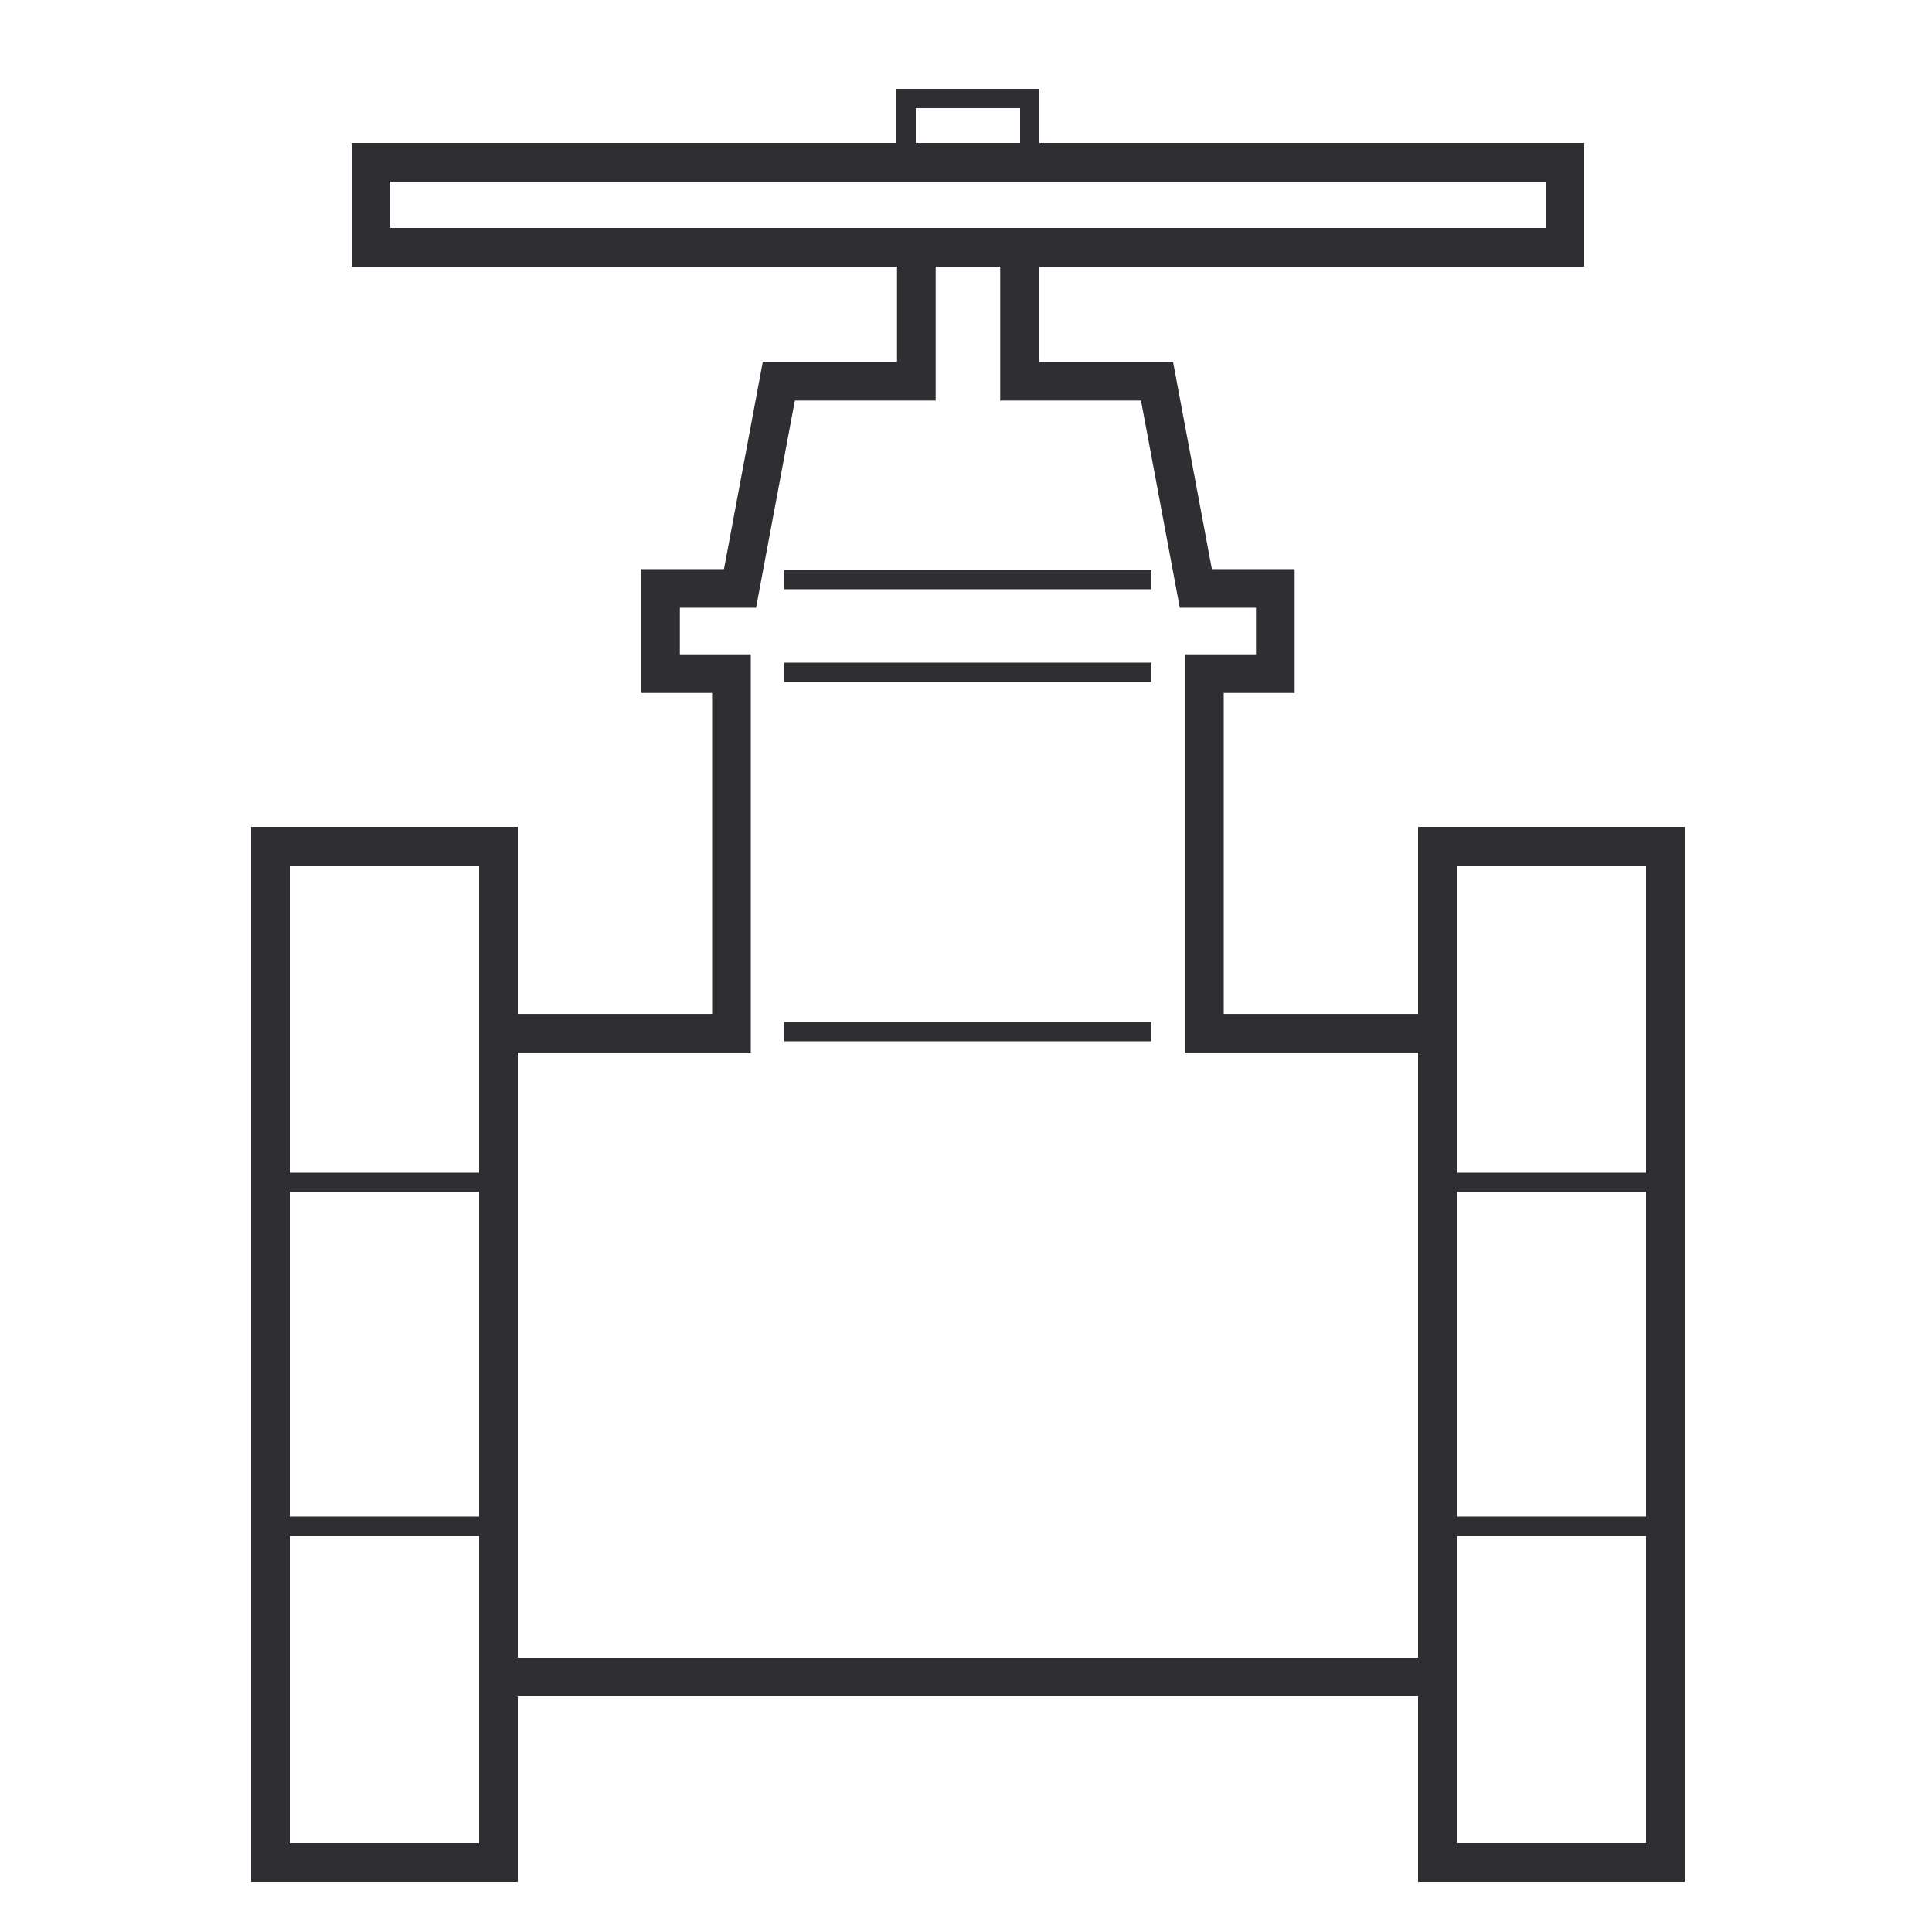 <?xml version="1.0" encoding="UTF-8"?> <svg xmlns="http://www.w3.org/2000/svg" width="500" height="500" viewBox="0 0 500 500" fill="none"> <rect x="70" y="219" width="59" height="263" stroke="#2F2E32" stroke-width="10"></rect> <rect x="372" y="219" width="59" height="263" stroke="#2F2E32" stroke-width="10"></rect> <rect x="96" y="42" width="309" height="22" stroke="#2F2E32" stroke-width="10"></rect> <path d="M237.148 93.664V64H263.852V93.664V98.664H268.852H299.44L308.722 148.217L309.486 152.296H313.637H330.052V174.344H316.699H311.699V179.344V262.408V267.408H316.699H372V434H129V267.408H184.301H189.301V262.408V179.344V174.344H184.301H170.948V152.296H187.363H191.514L192.278 148.217L201.56 98.664H232.148H237.148V93.664Z" stroke="#2F2E32" stroke-width="10"></path> <rect x="234.5" y="25.5" width="32" height="14" stroke="#2F2E32" stroke-width="5"></rect> <path d="M75 395H124" stroke="#2F2E32" stroke-width="5"></path> <path d="M377 395H426" stroke="#2F2E32" stroke-width="5"></path> <path d="M75 306H124" stroke="#2F2E32" stroke-width="5"></path> <path d="M377 306H426" stroke="#2F2E32" stroke-width="5"></path> <path d="M203 267H298" stroke="#2F2E32" stroke-width="5"></path> <path d="M203 174H298" stroke="#2F2E32" stroke-width="5"></path> <path d="M203 150H298" stroke="#2F2E32" stroke-width="5"></path> </svg> 